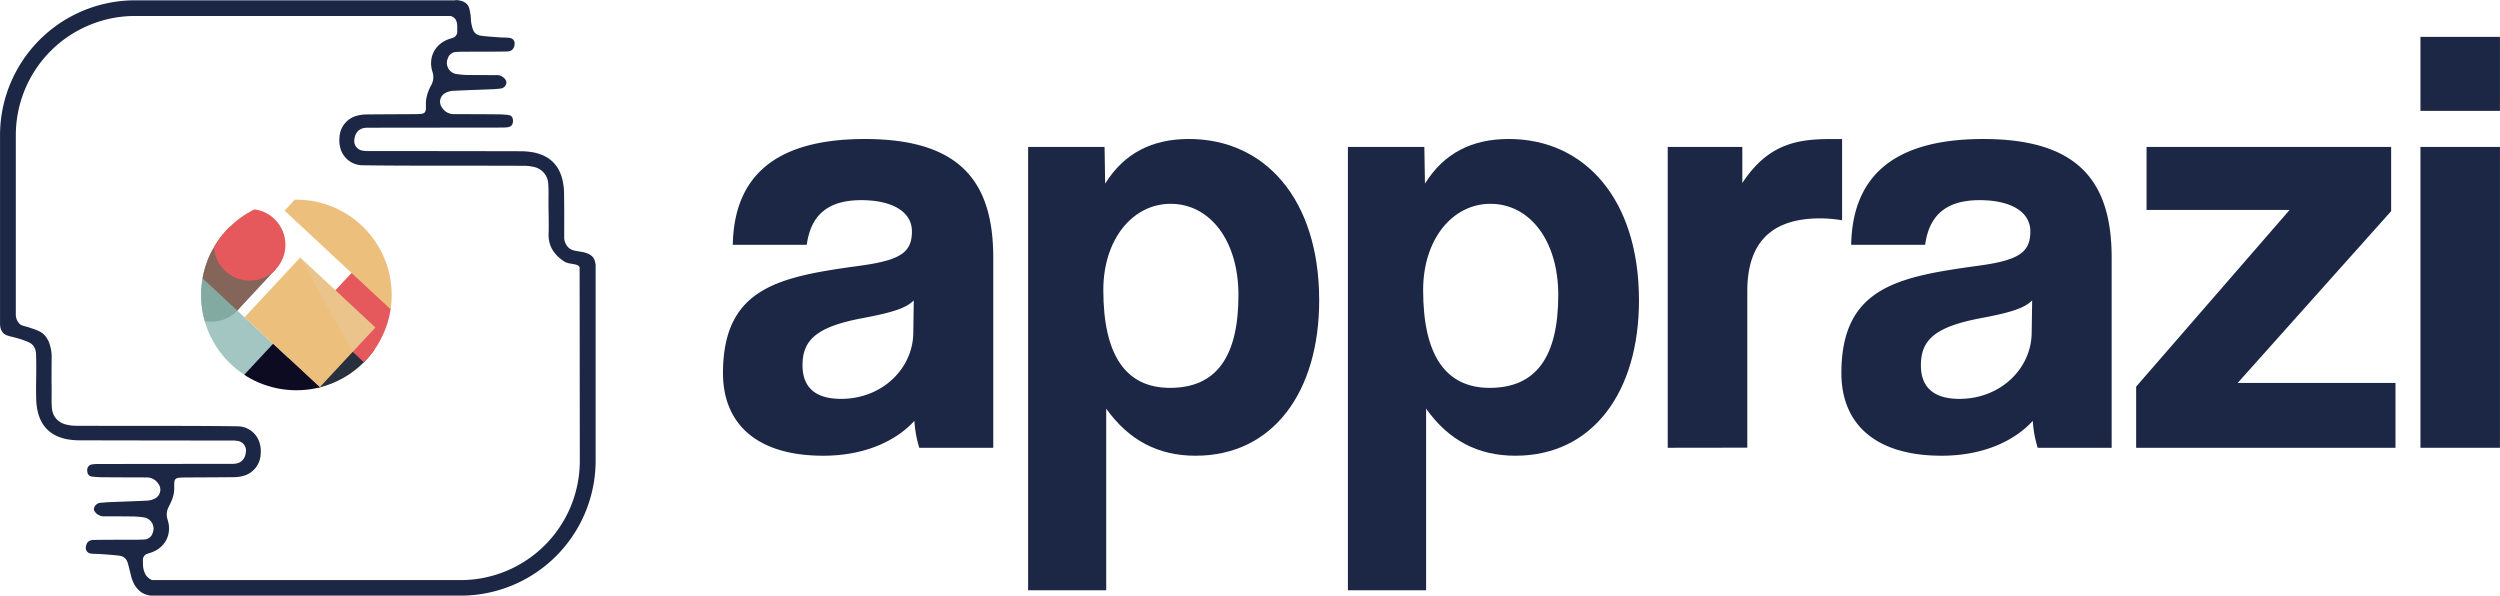 <svg id="Capa_1" data-name="Capa 1" xmlns="http://www.w3.org/2000/svg" xmlns:xlink="http://www.w3.org/1999/xlink" width="463.83mm" height="110.54mm" viewBox="0 0 1314.79 313.35">
  <defs>
    <clipPath id="clip-path" transform="translate(-9.55 -10.15)">
      <circle cx="165.41" cy="165.28" r="50.12" fill="none"/>
    </clipPath>
  </defs>
  <path d="M395.72,35.56" transform="translate(-9.55 -10.15)"/>
  <g>
    <path d="M322.68,149a6.55,6.55,0,0,0-1.54-3.83,7.11,7.11,0,0,0-3-1.84c-1.78-.7-3-.7-6.33-1.35a7,7,0,0,1-2.64-1.07l-.1-.07a7.52,7.52,0,0,1-2.81-6.22c0-7.7.07-15.39-.08-23.08a31.15,31.15,0,0,0-1.11-7.87c-2.18-7.73-7.58-12-15.35-13.44a39.61,39.61,0,0,0-6.79-.54q-40-.09-79.95-.1a16.09,16.09,0,0,1-2.69-.21,5.11,5.11,0,0,1-4.39-5.84c.43-4,2.82-6.21,6.84-6.22l71-.08a19.33,19.33,0,0,0,2.95-.2c1.77-.28,2.62-1.39,2.64-3.26s-.8-2.95-2.55-3.17a52.8,52.8,0,0,0-6.29-.34c-7.39-.07-14.79-.08-22.18-.1A7.24,7.24,0,0,1,242,66.74,5.18,5.18,0,0,1,243.85,59a10,10,0,0,1,4.05-1.09c6.78-.34,13.56-.54,20.35-.82,1.46,0,2.91-.23,4.37-.33a3.55,3.55,0,0,0,3.17-2.63,2.66,2.66,0,0,0-.37-2,5.58,5.58,0,0,0-5.09-2.48c-4.51,0-9,0-13.53-.05a46.87,46.87,0,0,1-7.31-.53,5.94,5.94,0,0,1-4.36-8.4,4.69,4.69,0,0,1,4.16-3.19c2.53-.15,5.07-.13,7.6-.14,6.32,0,12.64,0,19-.1,2.55,0,3.89-1.15,4.24-3.42.32-2.05-.66-3.52-2.72-3.76-1.7-.2-3.43-.13-5.14-.26-3.21-.24-6.42-.43-9.61-.84A5.8,5.8,0,0,1,260,28c-1.65-1.18-2.06-3.16-2.49-5.14-.52-2.4-.1-2.73-.63-5.63-.4-2.28-.62-3.42-1.39-4.45-1.72-2.31-5-2.57-6.39-2.59l-.09.13H80.48A71,71,0,0,0,9.55,81.21V181h.06a6.46,6.46,0,0,0,1.27,3.89c1.92,2.45,4.9,1.82,12.08,4.55,1.88.72,3.22,1.35,4.23,2.73a7.92,7.92,0,0,1,1.31,4.64c.24,7,0,14.35,0,16.76q0,3.15.07,6.32a31.21,31.21,0,0,0,1.11,7.87c2.19,7.73,7.59,12,15.36,13.44a38.47,38.47,0,0,0,6.79.53q40,.09,79.94.11a15.27,15.27,0,0,1,2.7.2,5.1,5.1,0,0,1,4.38,5.85c-.43,4-2.82,6.2-6.85,6.21l-71,.08a19.33,19.33,0,0,0-2.95.21,2.9,2.9,0,0,0-2.63,3.25c0,1.78.79,2.95,2.54,3.17a55.17,55.17,0,0,0,6.3.35c7.39.06,14.78.07,22.17.09a7.26,7.26,0,0,1,6.43,3.39,5.19,5.19,0,0,1-1.89,7.72,10.17,10.17,0,0,1-4,1.08c-6.69.34-13.39.54-20.09.81-1.46.06-2.91.24-4.37.31a3.81,3.81,0,0,0-3.26,2.18,2.07,2.07,0,0,0,.09,2.41,5.83,5.83,0,0,0,5.2,2.56c4.51,0,9,0,13.54.06a45.55,45.55,0,0,1,7.3.52,6,6,0,0,1,4.36,8.4,4.69,4.69,0,0,1-4.16,3.19c-2.53.15-5.07.13-7.6.14-6.32,0-12.64,0-19,.1-2.55,0-3.89,1.16-4.24,3.42a3,3,0,0,0,2.72,3.76c1.7.21,3.43.13,5.14.26,3.21.24,6.42.43,9.61.84a5.74,5.74,0,0,1,2.65,1c1.58,1.13,1.94,3,2.48,5.13,1.61,6.53,1.64,6.44,2,7.14a12.64,12.64,0,0,0,4.32,5.84,10.93,10.93,0,0,0,4.8,1.83v.07h.73l.37,0,0,0h162.3a71,71,0,0,0,70.93-70.93V149Zm-8.21,103.58a62.73,62.73,0,0,1-62.66,62.66H89.49a7.81,7.81,0,0,1-3.24-2.64,10.92,10.92,0,0,1-1.5-5.22c0-.09-.06-1.1-.06-2.45h0a3.36,3.36,0,0,1,2.41-3.55,12.43,12.43,0,0,1,1.22-.4c7.87-2.36,11.86-9.65,9.38-17.47a8.48,8.48,0,0,1,.51-6.7c1.35-2.69,2.66-5.42,2.9-8.48.11-1.41,0-2.83.07-4.24.11-1.84.8-2.52,2.63-2.68,1.07-.1,2.14-.13,3.22-.14,8.46-.05,16.93-.06,25.4-.16a20.18,20.18,0,0,0,4.71-.58,12.33,12.33,0,0,0,9.48-11.5,15.41,15.41,0,0,0-.77-6.6,12.12,12.12,0,0,0-11.36-8.07c-10.4-.16-20.8-.19-31.2-.22-17.92,0-35.84,0-53.76-.06a22.12,22.12,0,0,1-4.73-.53c-4.76-1-7.68-4.31-8-9.16-.22-3.29-.09-6.61-.11-9.92s-.09-.41,0-16.11a20,20,0,0,0-.93-6.76,12.67,12.67,0,0,0-2.85-5.24c-1.84-1.89-4-2.62-7.32-3.74s-4.47-1-5.74-2.14a7.13,7.13,0,0,1-2-4.42V81.21A62.73,62.73,0,0,1,80.48,18.55H247c0,.07,0,.14,0,.21,2.06.73,3,2.47,3,5.36,0,.77,0,1.54,0,2.32a3.41,3.41,0,0,1-2.57,3.69c-.36.14-.73.25-1.1.36-7.8,2.34-11.8,9.62-9.37,17.37a8.69,8.69,0,0,1-.56,6.94,22.22,22.22,0,0,0-2.82,8.36c-.1,1.37,0,2.75-.06,4.12-.1,1.92-.79,2.61-2.68,2.77-1.07.09-2.15.13-3.22.13-8.47.06-16.93.07-25.4.16a20.2,20.2,0,0,0-4.71.6,12.33,12.33,0,0,0-9.44,11.53,15.42,15.42,0,0,0,.79,6.6,12.15,12.15,0,0,0,11.39,8c10.4.15,20.8.19,31.2.21,17.92,0,35.84,0,53.76.07a22,22,0,0,1,4.85.55,9.52,9.52,0,0,1,7.82,9c.23,3.34.1,6.7.12,10,0,5.37.25,10.75.06,16.11-.24,6.68,3,11.25,8.29,14.7a4.34,4.34,0,0,0,.69.37,10.39,10.39,0,0,0,2.16.63l.34.06c2.45.42,3.67.62,4.3,1.24a2,2,0,0,1,.53.9Z" transform="translate(-9.55 -10.15)" fill="#1b2744"/>
    <g>
      <g clip-path="url(#clip-path)">
        <rect x="167.24" y="180.59" width="34.83" height="33.62" transform="translate(-95.2 188) rotate(-47.07)" fill="#282f3d"/>
        <rect x="183.6" y="158.25" width="30.33" height="39.44" transform="translate(-76.47 192.14) rotate(-47.07)" fill="#e5595d"/>
        <rect x="186.03" y="95.01" width="32.69" height="87.54" transform="translate(-46.62 182.28) rotate(-47.07)" fill="#edbf7c"/>
        <rect x="105.84" y="155.88" width="36.63" height="66.34" transform="translate(-108.37 141.04) rotate(-47.07)" fill="#a4c6c3"/>
        <circle cx="111.15" cy="150.39" r="18.82" fill="#82aaa0"/>
        <rect x="115.81" y="130.97" width="29.77" height="37.64" transform="translate(-77.54 133.31) rotate(-47.07)" fill="#856459"/>
        <circle cx="131.29" cy="128.75" r="18.82" fill="#e5595d"/>
        <rect x="151.06" y="152.71" width="42.96" height="54" transform="translate(-86.1 173.49) rotate(-47.07)" fill="#edbf7c"/>
        <rect x="140.05" y="196.67" width="34.83" height="44.28" transform="translate(-119.54 174.92) rotate(-47.07)" fill="#0d0b21"/>
      </g>
      <path d="M195,195.19l-27.62-49.6,39.54,36.78" transform="translate(-9.55 -10.15)" fill="#e9d1b3" opacity="0.29"/>
    </g>
  </g>
  <g>
    <path d="M493,245.65a61.78,61.78,0,0,1-2.57-14.15c-10,10.94-26.69,18.33-47.92,18.33-36,0-52.74-17.68-52.74-43.41,0-45.67,30.55-50.81,72.68-56.6,20.9-2.9,26.69-7.08,26.69-18,0-10.29-10.29-16.4-26.69-16.4-19,0-26.69,9.32-28.62,23.47H394.92c.64-32.8,18.65-55.63,69.46-55.63,50.17,0,67.54,22.51,67.54,62.39v100Zm-2.89-77.5c-4.18,4.18-11.58,6.43-27,9.33-23.79,4.5-31.51,11.25-31.51,24.76,0,11.9,7.07,17.69,20.26,17.69,21.54,0,37.62-15.76,38-34.41Z" transform="translate(-9.55 -10.15)" fill="#1b2744"/>
    <path d="M550.25,320.59V87.43h40.2l.32,19.3c10-16.08,24.76-23.48,44.06-23.48,39.87,0,68.5,31.52,68.5,84.9,0,47.92-24.12,81.68-65,81.68-19.61,0-35.05-8-47-24.76v95.52ZM660.87,165.26c0-28.3-14.79-47.92-35.69-47.92-19.94,0-35.38,18.65-35.38,45.34,0,34.41,11.9,51.46,35.06,51.46C649.3,214.14,660.87,197.74,660.87,165.26Z" transform="translate(-9.55 -10.15)" fill="#1b2744"/>
    <path d="M718.44,320.59V87.43h40.2l.32,19.3c10-16.08,24.77-23.48,44.06-23.48,39.88,0,68.5,31.52,68.5,84.9,0,47.92-24.12,81.68-65,81.68-19.62,0-35.06-8-46.95-24.76v95.52ZM829.07,165.26c0-28.3-14.79-47.92-35.7-47.92C773.43,117.34,758,136,758,162.68c0,34.41,11.9,51.46,35,51.46C817.49,214.14,829.07,197.74,829.07,165.26Z" transform="translate(-9.55 -10.15)" fill="#1b2744"/>
    <path d="M886.64,245.65V87.43h39.23v19c13.83-21.22,29.91-23.15,47-23.15h5.47V126a70.68,70.68,0,0,0-11.58-1c-25.72,0-38.27,12.86-38.27,38.27v82.32Z" transform="translate(-9.55 -10.15)" fill="#1b2744"/>
    <path d="M1081.21,245.65a61.77,61.77,0,0,1-2.58-14.15c-10,10.94-26.69,18.33-47.91,18.33-36,0-52.75-17.68-52.75-43.41,0-45.67,30.56-50.81,72.69-56.6,20.9-2.9,26.69-7.08,26.69-18,0-10.29-10.29-16.4-26.69-16.4-19,0-26.7,9.32-28.63,23.47H983.12c.64-32.8,18.65-55.63,69.46-55.63,50.17,0,67.54,22.51,67.54,62.39v100Zm-2.9-77.5c-4.18,4.18-11.58,6.43-27,9.33-23.8,4.5-31.52,11.25-31.52,24.76,0,11.9,7.08,17.69,20.26,17.69,21.55,0,37.63-15.76,38-34.41Z" transform="translate(-9.55 -10.15)" fill="#1b2744"/>
    <path d="M1133,245.65V213.49l80.72-92.94h-75.25V87.43h128.64V121.2l-80.72,90.36h83v34.09Z" transform="translate(-9.55 -10.15)" fill="#1b2744"/>
    <path d="M1282.52,68.46V29.54h41.81V68.46Zm0,177.19V87.43h41.81V245.65Z" transform="translate(-9.55 -10.15)" fill="#1b2744"/>
  </g>
</svg>
